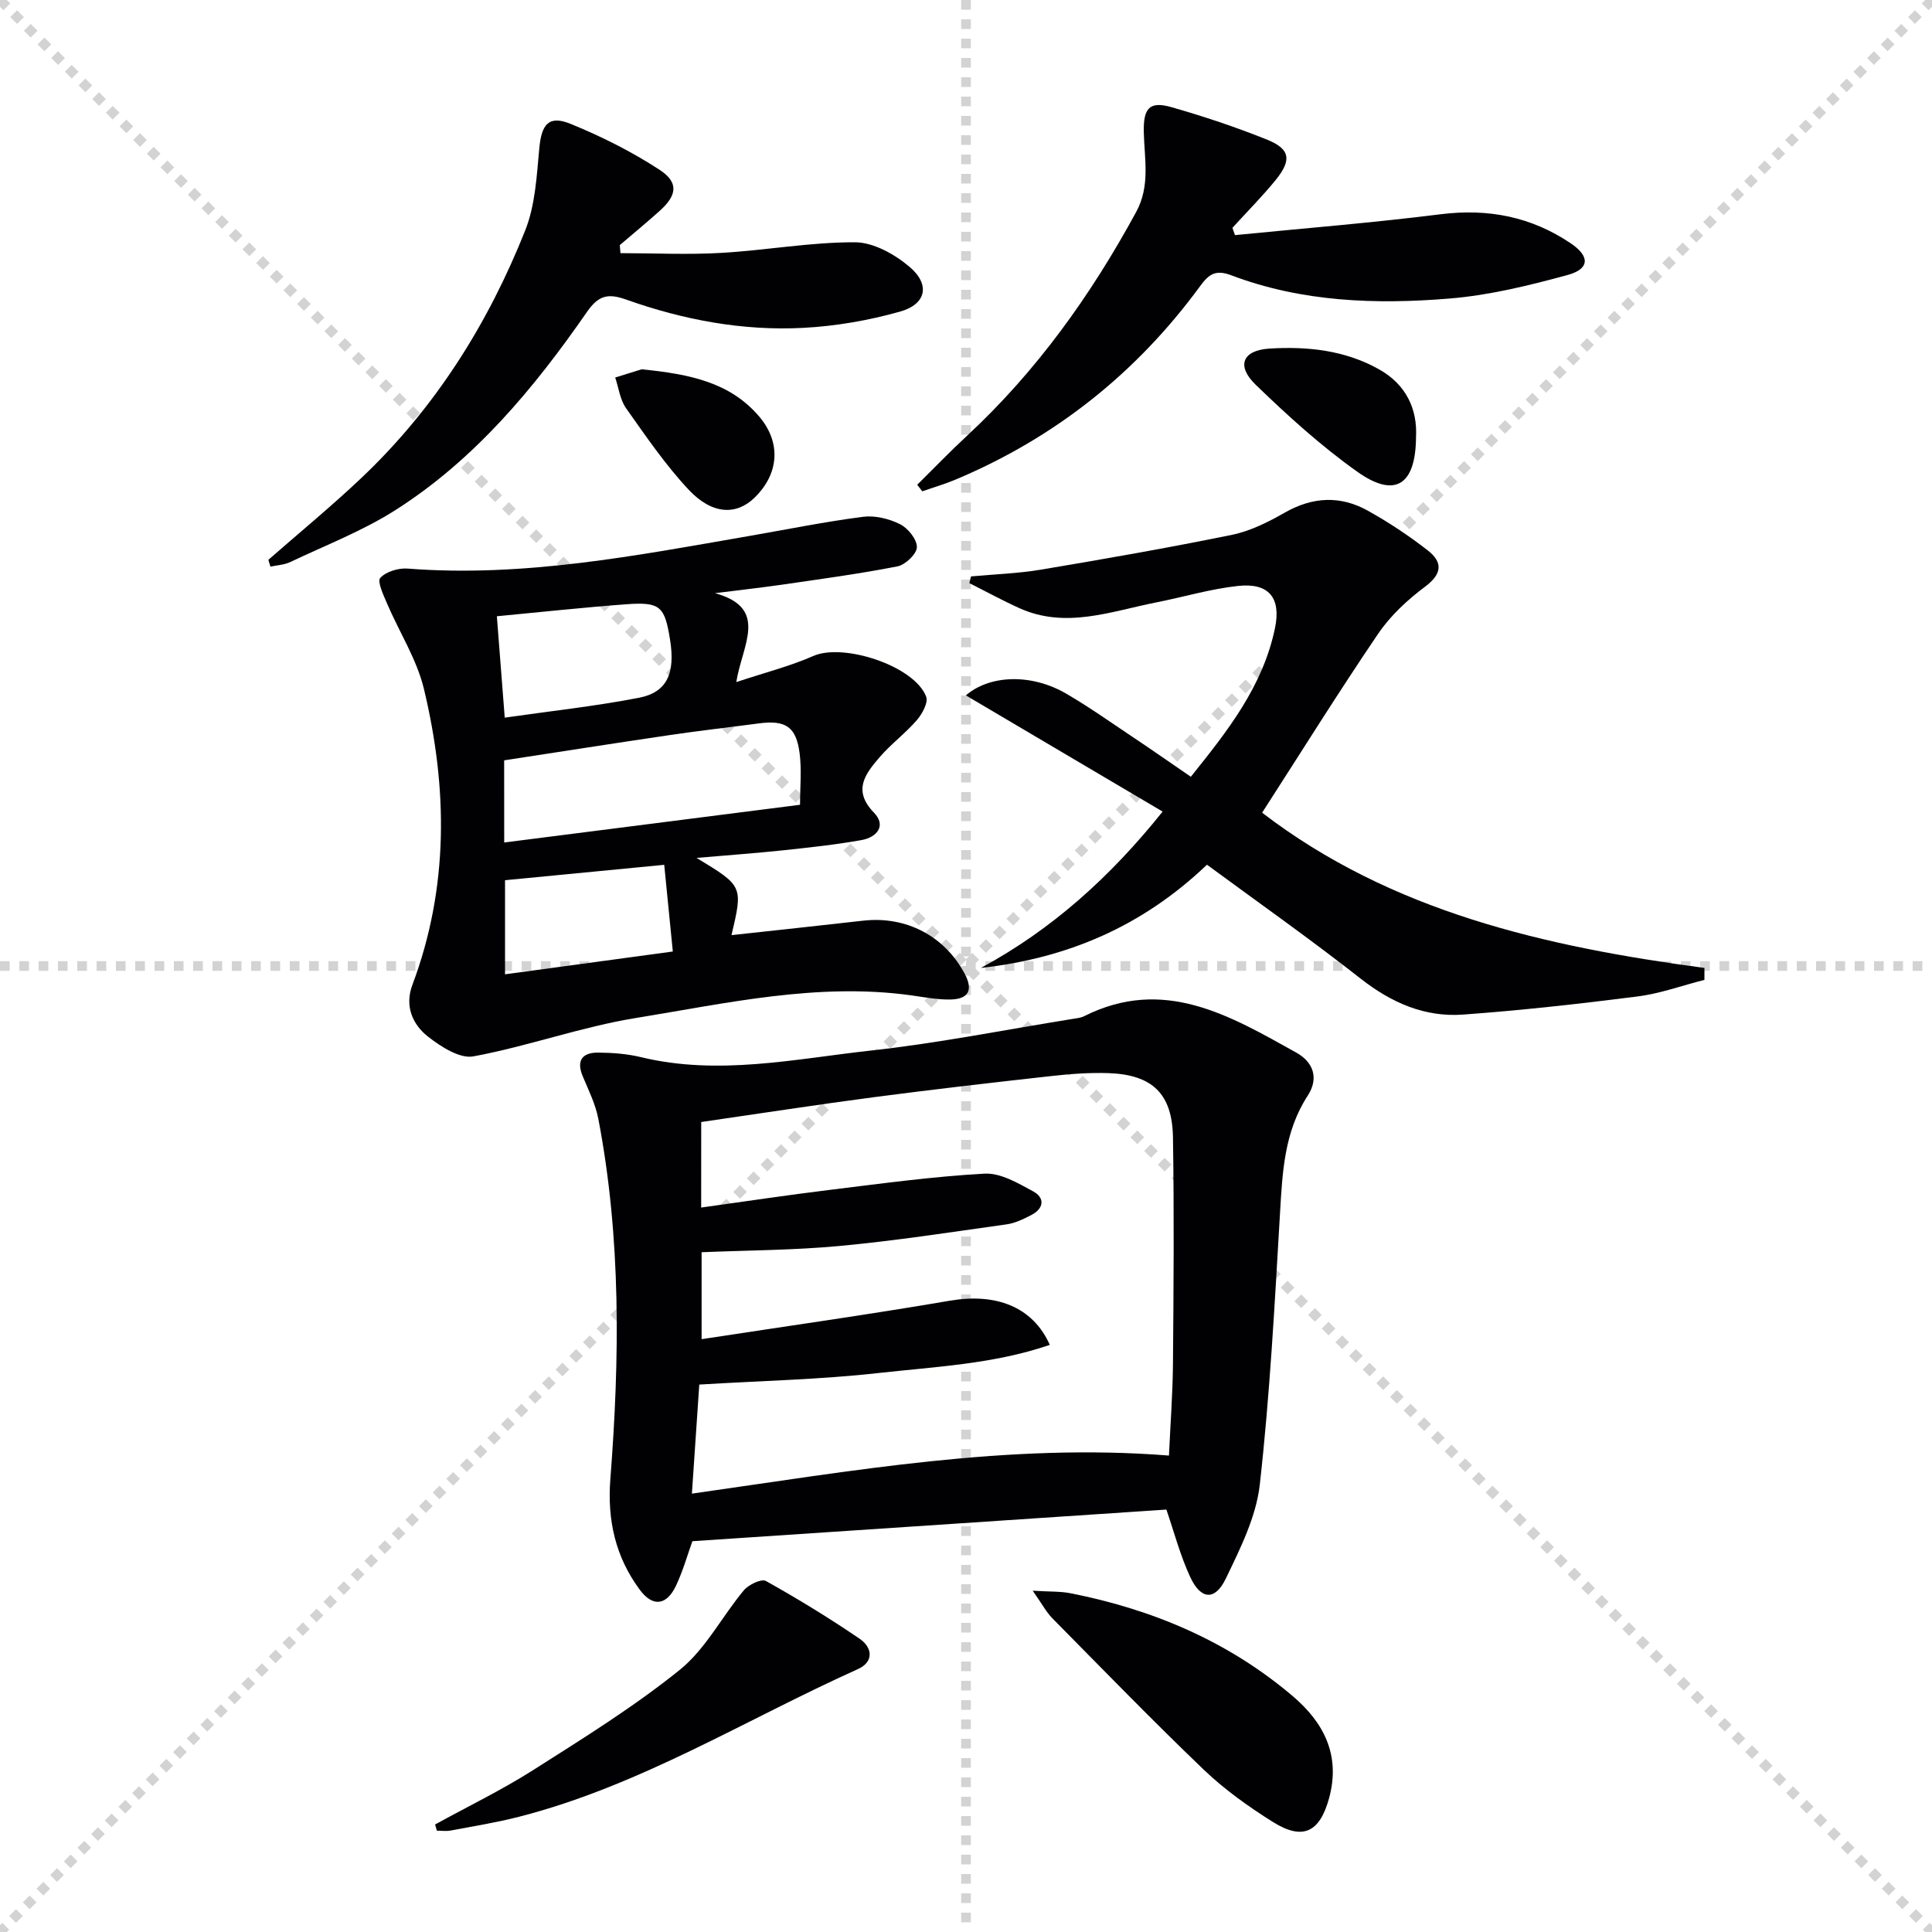 <svg enable-background="new 0 0 400 400" viewBox="0 0 400 400" xmlns="http://www.w3.org/2000/svg"><g stroke="lightgray" stroke-dasharray="1,1" stroke-width="1" transform="scale(2, 2)"><line x1="0" y1="0" x2="200" y2="200"></line><line x1="200" y1="0" x2="0" y2="200"></line><line x1="100" y1="0" x2="100" y2="200"></line><line x1="0" y1="100" x2="200" y2="100"></line></g><g fill="#010103"><path d="m241.49 312.54c-32.48 2.17-65.11 4.35-98.14 6.55-.96 2.66-1.9 6.02-3.36 9.15-1.96 4.18-4.84 4.54-7.54.89-5.02-6.8-6.75-14.37-6.08-22.95 1.93-24.91 2.24-49.82-2.49-74.52-.58-3.05-2.03-5.95-3.24-8.85-1.38-3.32-.01-4.9 3.2-4.88 2.97.02 6.02.25 8.9.95 15.98 3.86 31.78.37 47.53-1.37 13.99-1.54 27.85-4.31 41.77-6.55.82-.13 1.7-.21 2.42-.57 16.5-8.29 30.2-.1 43.92 7.54 3.58 1.99 4.69 5.34 2.38 8.9-4.88 7.49-5.25 15.87-5.75 24.39-1.1 18.73-2.09 37.5-4.18 56.13-.75 6.69-4.05 13.27-7.04 19.48-2.23 4.64-5.19 4.4-7.38-.35-2.07-4.47-3.33-9.3-4.92-13.94zm-96.32-62.53c9.18-1.27 17.86-2.59 26.57-3.65 10.69-1.31 21.38-2.78 32.11-3.37 3.29-.18 6.91 1.96 10.04 3.66 2.51 1.36 2.24 3.57-.39 4.92-1.61.83-3.34 1.68-5.1 1.92-11.49 1.61-22.97 3.39-34.51 4.47-9.52.89-19.11.9-28.63 1.3v18c17.44-2.67 34.48-5.07 51.44-7.97 9.36-1.6 17.08 1.14 20.65 9.15-11.61 3.99-23.7 4.51-35.55 5.84-11.98 1.34-24.09 1.59-37.02 2.38-.46 6.75-.98 14.39-1.53 22.58 33.16-4.7 65.55-10.52 98.77-7.88.31-6.78.78-12.92.83-19.06.13-15.61.25-31.23 0-46.83-.15-9.04-4.28-12.96-13.31-13.29-3.97-.14-7.98.17-11.94.61-12.21 1.36-24.42 2.76-36.6 4.36-11.94 1.57-23.84 3.42-35.82 5.15-.01 6-.01 11.45-.01 17.71z"/><path d="m148.04 122.81c11.25 3.11 5.62 10.71 4.4 18.41 5.94-1.97 11.13-3.29 15.96-5.41 6.24-2.74 20.93 2.06 23.35 8.42.47 1.23-.82 3.59-1.93 4.87-2.37 2.74-5.36 4.94-7.71 7.68-2.93 3.41-5.67 6.84-1.16 11.48 2.64 2.73.54 5.11-2.58 5.67-5.38.96-10.83 1.54-16.27 2.12-5.69.6-11.4 1.01-17.89 1.57 9.63 5.83 9.63 5.83 7.24 15.99 9.19-1.01 18.22-1.96 27.23-2.99 8.95-1.03 16.95 3.21 21.08 11.04 1.79 3.41.66 5.16-2.83 5.27-2.78.09-5.6-.49-8.39-.87-19.3-2.65-38.07 1.65-56.86 4.7-11.35 1.84-22.34 5.85-33.66 7.95-2.83.53-6.75-2.01-9.41-4.09-3.24-2.54-4.86-6.39-3.23-10.71 7.57-20.17 7.32-40.72 2.39-61.27-1.48-6.16-5.12-11.8-7.65-17.72-.74-1.74-2.06-4.54-1.39-5.27 1.2-1.31 3.77-2.08 5.67-1.93 24 1.86 47.36-2.7 70.77-6.76 7.83-1.36 15.62-2.94 23.49-3.96 2.48-.32 5.4.39 7.67 1.52 1.65.82 3.51 3.12 3.5 4.76-.01 1.39-2.38 3.66-4.01 3.98-7.96 1.56-16.02 2.64-24.05 3.81-4.57.65-9.16 1.16-13.73 1.74zm-43.65 51.62c20.66-2.64 40.83-5.21 61.25-7.81 0-3.7.35-7.21-.08-10.61-.71-5.58-2.92-6.98-8.51-6.23-6.08.81-12.18 1.49-18.25 2.39-11.43 1.68-22.85 3.48-34.42 5.25.01 5.85.01 11.29.01 17.01zm.11-25.85c9.54-1.37 18.76-2.36 27.82-4.12 5.8-1.13 7.52-5.09 6.41-12-1.11-6.96-2.04-7.87-9.09-7.35-8.85.65-17.68 1.62-26.77 2.48.54 7 1.04 13.4 1.63 20.99zm.06 33.66v19.48c11.72-1.59 22.95-3.11 34.74-4.72-.64-6.4-1.18-11.93-1.78-17.95-11.26 1.09-21.93 2.12-32.96 3.19z"/><path d="m249.89 179.03c-13.46 12.85-29.02 19.39-46.8 21.37 14.71-7.96 26.79-18.84 37.62-32.37-13.78-8.13-27.27-16.1-40.74-24.06 4.96-4.26 13.54-4.57 20.79-.35 4.74 2.76 9.23 5.95 13.8 9 3.87 2.58 7.68 5.25 11.99 8.2 7.52-9.37 14.91-18.67 17.42-30.76 1.3-6.27-1.24-9.43-7.62-8.75-5.74.61-11.35 2.31-17.04 3.43-9.36 1.85-18.67 5.5-28.26 1.17-3.52-1.59-6.91-3.45-10.36-5.18.12-.46.23-.93.35-1.39 4.83-.45 9.71-.6 14.47-1.4 13.23-2.22 26.45-4.53 39.59-7.22 3.82-.78 7.53-2.67 10.96-4.62 5.74-3.26 11.45-3.52 17.09-.39 4.33 2.4 8.51 5.18 12.42 8.22 3.1 2.4 3.12 4.81-.5 7.52-3.66 2.73-7.19 6.01-9.74 9.76-8.29 12.22-16.11 24.77-24.02 37.05 26.75 20.51 58.65 27.74 91.58 32.14 0 .82-.01 1.64-.01 2.47-4.62 1.18-9.17 2.84-13.87 3.44-12 1.53-24.04 2.87-36.1 3.75-7.91.57-14.79-2.43-21.12-7.38-10.31-8.1-21.05-15.67-31.9-23.65z"/><path d="m55.56 115.91c6.47-5.67 13.13-11.14 19.37-17.06 15.2-14.43 26.13-31.83 33.82-51.17 2.08-5.24 2.37-11.29 2.91-17.02.47-4.96 1.96-6.86 6.49-5.01 6.37 2.6 12.64 5.74 18.4 9.5 4.02 2.62 3.62 5.29.04 8.5-2.7 2.42-5.51 4.74-8.27 7.1.05.55.09 1.11.14 1.66 6.95.01 13.92.35 20.85-.05 9.25-.53 18.47-2.23 27.7-2.2 3.83.01 8.25 2.49 11.33 5.11 4.31 3.67 3.43 7.72-2.01 9.25-6.48 1.82-13.29 3.01-20.01 3.36-12.56.66-24.83-1.65-36.66-5.85-3.69-1.31-5.69-.97-8.12 2.53-10.95 15.8-23.21 30.56-39.61 41.01-6.8 4.34-14.49 7.3-21.82 10.79-1.24.59-2.74.65-4.12.95-.15-.47-.29-.94-.43-1.4z"/><path d="m255.69 48.68c14.19-1.41 28.42-2.54 42.57-4.32 9.89-1.24 18.84.52 27.02 6.07 3.94 2.68 3.83 5.26-.74 6.51-7.97 2.17-16.13 4.18-24.33 4.86-15.31 1.27-30.65.74-45.27-4.8-3.28-1.24-4.66-.23-6.46 2.23-13.19 18.01-30.06 31.42-50.66 40.07-2.24.94-4.58 1.62-6.88 2.42-.35-.45-.7-.9-1.04-1.36 3.42-3.37 6.75-6.84 10.27-10.1 14.44-13.39 25.69-29.14 35.06-46.37 2.96-5.44 1.7-10.98 1.58-16.54-.11-4.95 1.18-6.46 5.7-5.17 6.69 1.91 13.32 4.12 19.77 6.71 4.85 1.95 5.22 4.22 1.81 8.41-2.8 3.43-5.94 6.59-8.93 9.87.17.5.35 1.01.53 1.51z"/><path d="m213.81 329.34c3.53.22 5.71.11 7.79.52 17.06 3.35 32.69 9.96 46.03 21.29 6.46 5.48 9.98 12.27 7.53 21.19-1.92 6.97-5.38 8.79-11.62 4.88-5.05-3.17-10-6.7-14.29-10.8-10.68-10.23-20.98-20.85-31.38-31.38-1.24-1.26-2.08-2.89-4.06-5.7z"/><path d="m90.08 377.74c6.78-3.73 13.78-7.12 20.3-11.26 10.36-6.59 20.87-13.1 30.4-20.79 5.33-4.31 8.7-11.01 13.21-16.42.98-1.18 3.65-2.46 4.57-1.95 6.63 3.7 13.12 7.68 19.4 11.95 2.65 1.8 3.06 4.77-.36 6.31-23.26 10.46-45.13 24.16-70.14 30.56-4.65 1.19-9.41 1.96-14.13 2.85-.93.18-1.92.03-2.88.03-.13-.43-.25-.86-.37-1.28z"/><path d="m293.17 90.58c-.09 9.89-4.37 12.6-12.11 7.12-7.53-5.34-14.46-11.63-21.11-18.07-4.03-3.91-2.7-7.11 2.88-7.46 7.84-.49 15.65.34 22.68 4.29 5.6 3.14 7.99 8.21 7.66 14.12z"/><path d="m132.85 76.46c10.12 1.01 18.32 2.75 24.31 9.75 4.58 5.36 4.2 11.86-.98 16.87-3.74 3.61-8.72 3.49-13.56-1.65-4.85-5.16-8.89-11.11-13-16.91-1.25-1.77-1.53-4.22-2.25-6.36 2.27-.71 4.55-1.41 5.48-1.7z"/></g></svg>